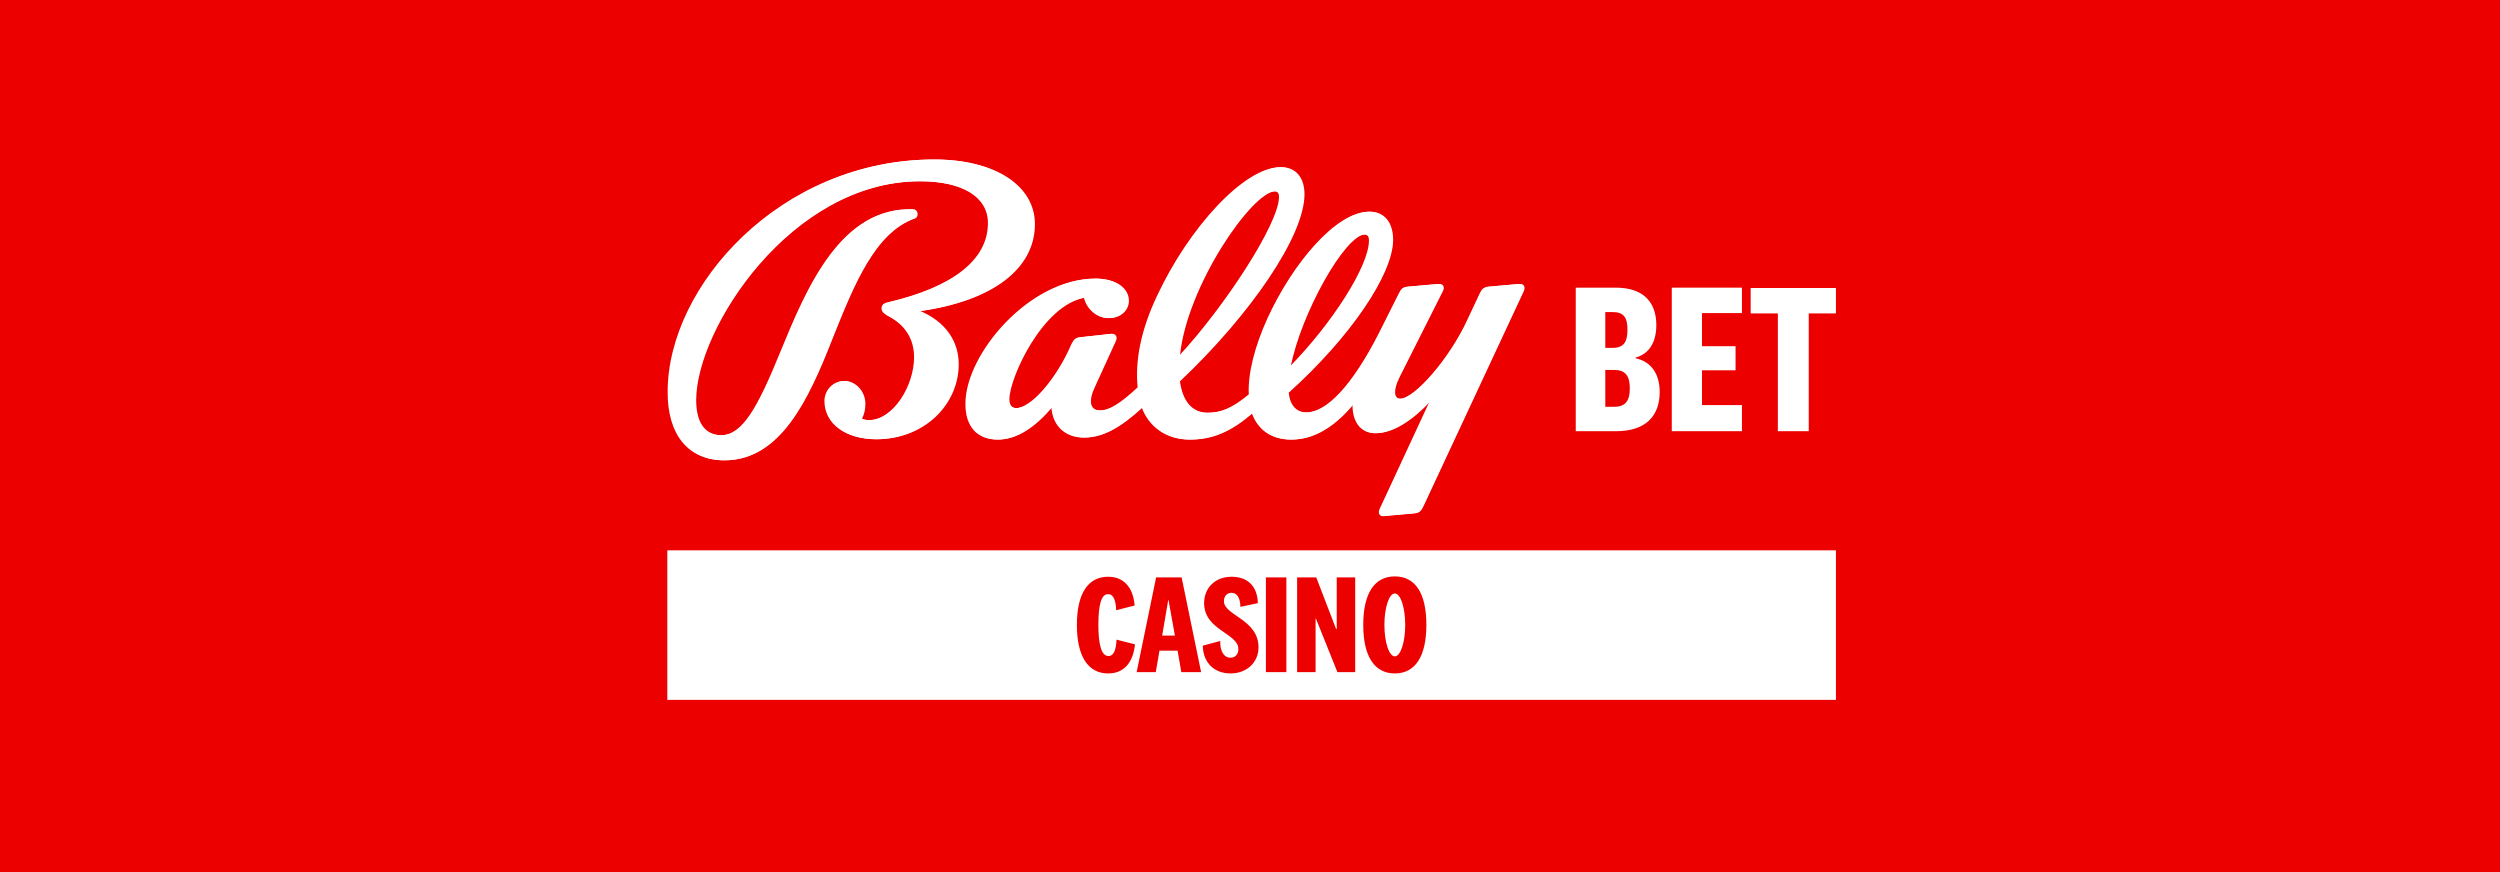 <?xml version="1.0" encoding="UTF-8"?> <svg xmlns="http://www.w3.org/2000/svg" width="768" height="268" viewBox="0 0 768 268" fill="none"><rect width="768" height="268" fill="#EC0000"></rect><path d="M419.41 72.024C420.441 72.024 420.854 72.744 420.854 73.874C420.854 81.686 409.612 99.263 396.515 112.625C399.609 96.487 413.222 72.024 419.41 72.024ZM391.771 58.765C392.802 58.765 393.215 59.381 393.215 60.512C393.215 68.632 376.61 94.123 362.481 109.336C364.544 87.853 384.758 58.765 391.771 58.765ZM306.687 135.032C312.566 135.032 318.135 131.126 323.292 125.062C323.601 130.51 327.211 134.415 333.192 134.415C338.658 134.415 344.021 131.64 351.034 125.165C353.2 131.024 358.459 135.032 365.679 135.032C372.588 135.032 378.157 132.668 384.861 126.912C386.717 132.051 390.843 135.032 396.824 135.032C403.631 135.032 409.819 131.332 415.8 124.24C415.697 129.379 418.172 133.079 422.71 133.079C427.97 133.079 433.951 129.173 439.521 123.212L424.051 156.206C423.432 157.542 423.948 158.57 425.288 158.467L434.467 157.645C436.117 157.542 436.633 156.926 437.355 155.384L468.088 89.498C468.707 88.162 468.191 87.134 466.747 87.237L457.569 88.059C456.022 88.162 455.403 88.778 454.681 90.32L450.968 98.235C445.605 109.952 434.777 122.492 430.239 122.492C428.073 122.492 428.073 119.614 429.929 115.914L443.233 89.498C443.955 88.162 443.336 87.134 441.996 87.237L432.817 88.059C431.167 88.162 430.651 88.778 429.929 90.32L423.845 102.449C415.697 118.381 407.859 126.706 401.465 126.706C398.268 126.706 396.309 124.548 395.896 120.642C414.769 103.682 427.97 84.256 427.97 73.669C427.97 68.221 425.185 65.035 420.854 65.035C410.644 65.035 397.237 81.172 389.605 97.926C385.789 106.355 383.623 114.681 383.933 121.156C378.776 125.473 375.167 126.809 371.145 126.809C366.091 126.809 363.307 123.109 362.481 117.147C384.036 96.796 400.743 72.538 400.743 59.69C400.743 54.653 398.165 51.364 393.627 51.364C382.386 51.364 365.369 70.277 355.778 90.834C350.725 101.421 348.971 110.98 349.796 118.998C344.227 124.137 341.03 126.09 338.039 126.09C334.842 126.09 334.224 123.212 336.492 118.586L342.783 104.813C343.402 103.58 342.783 102.449 341.546 102.552L332.264 103.58C330.717 103.682 330.201 104.196 329.376 105.841L328.448 107.897C324.014 117.147 316.897 125.37 312.36 125.37C310.813 125.37 310.091 124.445 310.091 122.595C310.091 116.222 320.198 93.712 333.295 91.451C334.017 94.74 337.111 97.721 340.721 97.721C344.434 97.721 346.806 95.254 346.806 92.376C346.806 88.675 343.093 85.592 336.699 85.592C316.485 85.592 296.89 108.822 296.89 123.931C296.787 131.024 300.5 135.032 306.687 135.032ZM222.635 141.405C239.755 141.405 248.418 122.801 255.741 104.093C262.444 87.339 268.838 71.407 281.111 67.09C282.348 66.576 282.039 64.521 280.801 64.315C258.525 63.39 248.006 88.367 240.065 107.999C232.949 125.473 228.308 133.696 221.707 133.696C216.551 133.696 213.869 129.79 213.869 122.903C213.869 101.01 243.055 55.681 282.761 55.681C295.962 55.681 303.8 60.512 303.8 68.529C303.8 79.733 293.177 88.162 272.964 92.89C271.52 93.198 271.107 93.918 271.107 94.74C271.107 95.665 271.726 96.282 272.964 97.001C278.636 99.879 281.111 104.402 281.111 109.747C281.111 118.484 274.717 129.071 267.085 129.071C266.157 129.071 265.332 128.865 264.816 128.557C265.538 127.22 265.847 125.679 265.847 124.034C265.847 120.231 262.857 117.045 259.556 117.045C256.256 117.045 253.575 119.82 253.575 123.212C253.575 130.098 259.969 134.929 269.354 134.929C283.999 134.929 294.518 124.24 294.518 111.905C294.518 104.71 290.393 98.851 282.761 95.562C304.728 92.479 317.929 82.714 317.929 68.838C317.929 57.12 305.862 49 287.196 49C240.065 49 205.413 87.853 205.413 120.334C205.309 133.49 211.704 141.405 222.635 141.405Z" fill="white"></path><path d="M502.431 110.055C507.278 111.083 509.856 114.886 509.856 120.437C509.856 127.734 505.628 132.463 496.449 132.463H484.073V88.367H496.346C504.803 88.367 508.825 92.787 508.825 99.879C508.825 105.43 506.35 108.822 502.431 109.85V110.055ZM493.149 106.869H495.418C498.821 106.869 499.955 105.019 499.955 101.318C499.955 97.515 498.821 95.871 495.418 95.871H493.149V106.869ZM493.149 124.959H495.933C499.44 124.959 500.677 123.006 500.677 119.306C500.677 115.606 499.44 113.653 495.933 113.653H493.149V124.959Z" fill="white"></path><path d="M535.123 132.463H513.569V88.367H535.123V96.179H522.851V106.355H533.164V113.755H522.851V124.445H535.123V132.463Z" fill="white"></path><path d="M546.158 132.463V96.282H537.805V88.47H564V96.282H555.646V132.463H546.158Z" fill="white"></path><path d="M419.101 72.024C420.132 72.024 420.544 72.744 420.544 73.874C420.544 81.686 409.303 99.263 396.205 112.625C399.299 96.487 412.913 72.024 419.101 72.024ZM391.461 58.765C392.493 58.765 392.905 59.381 392.905 60.512C392.905 68.632 376.301 94.123 362.172 109.336C364.338 87.853 384.448 58.765 391.461 58.765ZM306.378 135.032C312.257 135.032 317.826 131.126 322.982 125.062C323.292 130.51 326.901 134.415 332.883 134.415C338.349 134.415 343.712 131.64 350.725 125.165C352.89 131.024 358.15 135.032 365.369 135.032C372.279 135.032 377.848 132.668 384.552 126.912C386.408 132.051 390.533 135.032 396.515 135.032C403.321 135.032 409.509 131.332 415.491 124.24C415.388 129.379 417.863 133.079 422.401 133.079C427.66 133.079 433.642 129.173 439.211 123.212L423.845 156.309C423.226 157.645 423.741 158.673 425.082 158.57L434.261 157.748C435.911 157.645 436.427 157.028 437.149 155.487L467.882 89.498C468.5 88.162 467.985 87.134 466.541 87.237L457.362 88.059C455.815 88.162 455.197 88.778 454.475 90.32L450.762 98.235C445.399 109.952 434.57 122.492 430.032 122.492C427.867 122.492 427.867 119.614 429.723 115.914L442.924 89.498C443.646 88.162 443.027 87.134 441.686 87.237L432.508 88.059C430.858 88.162 430.342 88.778 429.62 90.32L423.535 102.449C415.388 118.381 407.55 126.706 401.156 126.706C397.959 126.706 395.999 124.548 395.587 120.642C414.46 103.682 427.66 84.256 427.66 73.669C427.66 68.221 424.876 65.035 420.544 65.035C410.334 65.035 396.927 81.172 389.296 97.926C385.48 106.355 383.314 114.681 383.623 121.156C378.467 125.473 374.857 126.809 370.835 126.809C365.782 126.809 362.997 123.109 362.172 117.147C383.727 96.796 400.434 72.538 400.434 59.69C400.434 54.653 397.856 51.364 393.318 51.364C382.076 51.364 365.06 70.277 355.469 90.834C350.415 101.421 348.662 110.98 349.487 118.998C343.918 124.137 340.721 126.09 337.73 126.09C334.533 126.09 333.914 123.212 336.183 118.586L342.474 104.813C343.093 103.58 342.474 102.449 341.236 102.552L331.955 103.58C330.408 103.682 329.892 104.196 329.067 105.841L328.139 107.897C323.704 117.147 316.588 125.37 312.05 125.37C310.503 125.37 309.781 124.445 309.781 122.595C309.781 116.222 319.888 93.712 332.986 91.451C333.708 94.74 336.802 97.721 340.411 97.721C344.124 97.721 346.496 95.254 346.496 92.376C346.496 88.675 342.783 85.592 336.389 85.592C316.176 85.592 296.581 108.822 296.581 123.931C296.477 131.024 300.19 135.032 306.378 135.032ZM222.429 141.405C239.549 141.405 248.212 122.801 255.534 104.093C262.238 87.339 268.632 71.407 280.905 67.09C282.142 66.576 281.833 64.521 280.595 64.315C258.319 63.39 247.799 88.367 239.755 107.999C232.639 125.473 227.998 133.696 221.398 133.696C216.241 133.696 213.56 129.79 213.56 122.903C213.56 101.01 242.746 55.681 282.452 55.681C295.652 55.681 303.49 60.512 303.49 68.529C303.49 79.733 292.868 88.162 272.654 92.89C271.21 93.198 270.798 93.918 270.798 94.74C270.798 95.665 271.417 96.282 272.654 97.001C278.326 99.879 280.801 104.402 280.801 109.747C280.801 118.484 274.407 129.071 266.776 129.071C265.847 129.071 265.022 128.865 264.507 128.557C265.229 127.22 265.538 125.679 265.538 124.034C265.538 120.231 262.547 117.045 259.247 117.045C255.947 117.045 253.265 119.82 253.265 123.212C253.265 130.098 259.66 134.929 269.045 134.929C283.689 134.929 294.209 124.24 294.209 111.905C294.209 104.71 290.083 98.851 282.452 95.562C304.419 92.479 317.619 82.714 317.619 68.838C317.619 57.12 305.553 49 286.886 49C239.755 49 205.103 87.853 205.103 120.334C205 133.49 211.394 141.405 222.429 141.405Z" fill="white"></path><path d="M428.485 201.638C430.251 201.638 431.683 197.312 431.683 191.976C431.683 186.64 430.251 182.314 428.485 182.314C426.72 182.314 425.288 186.64 425.288 191.976C425.288 197.312 426.72 201.638 428.485 201.638Z" fill="white"></path><path d="M205 169.054V215H564V169.054H205ZM340.411 206.88C334.327 206.88 330.82 201.741 330.82 191.976C330.82 182.211 334.327 177.175 340.411 177.175C345.465 177.175 348.146 180.772 348.559 186.014L342.887 187.453C342.783 184.884 342.268 182.52 340.411 182.52C338.349 182.52 337.421 185.603 337.421 191.976C337.421 198.349 338.452 201.535 340.514 201.535C342.371 201.535 342.887 199.068 342.99 196.498L348.662 197.937C348.146 203.18 345.568 206.88 340.411 206.88ZM362.894 206.469L361.76 199.89H356.19L355.056 206.469H349.178L355.159 177.38H362.997L368.979 206.469H362.894ZM378.054 206.88C373.001 206.88 369.598 203.591 369.494 198.349L374.857 196.91C374.754 199.993 375.992 202.049 377.951 202.049C379.498 202.049 380.426 201.021 380.426 199.376C380.426 194.546 369.907 193.62 369.907 185.295C369.907 180.567 373.31 177.175 378.364 177.175C383.417 177.175 386.305 180.258 386.408 185.295L381.045 186.425C381.045 183.959 380.117 182.108 378.364 182.108C376.92 182.108 375.992 183.136 375.992 184.678C375.992 189.098 386.614 190.228 386.614 198.863C386.614 203.591 382.901 206.88 378.054 206.88ZM395.174 206.469H388.883V177.38H395.174V206.469ZM416.316 206.469H410.85L404.25 190.023H404.147V206.469H398.474V177.38H404.353L410.438 193.209H410.644V177.38H416.316V206.469ZM428.485 206.88C422.298 206.88 418.791 201.741 418.791 191.976C418.791 182.314 422.194 177.072 428.485 177.072C434.776 177.072 438.18 182.211 438.18 191.976C438.18 201.638 434.776 206.88 428.485 206.88Z" fill="white"></path><path d="M358.872 184.37L357.016 195.265H360.934L358.975 184.37H358.872Z" fill="white"></path></svg> 